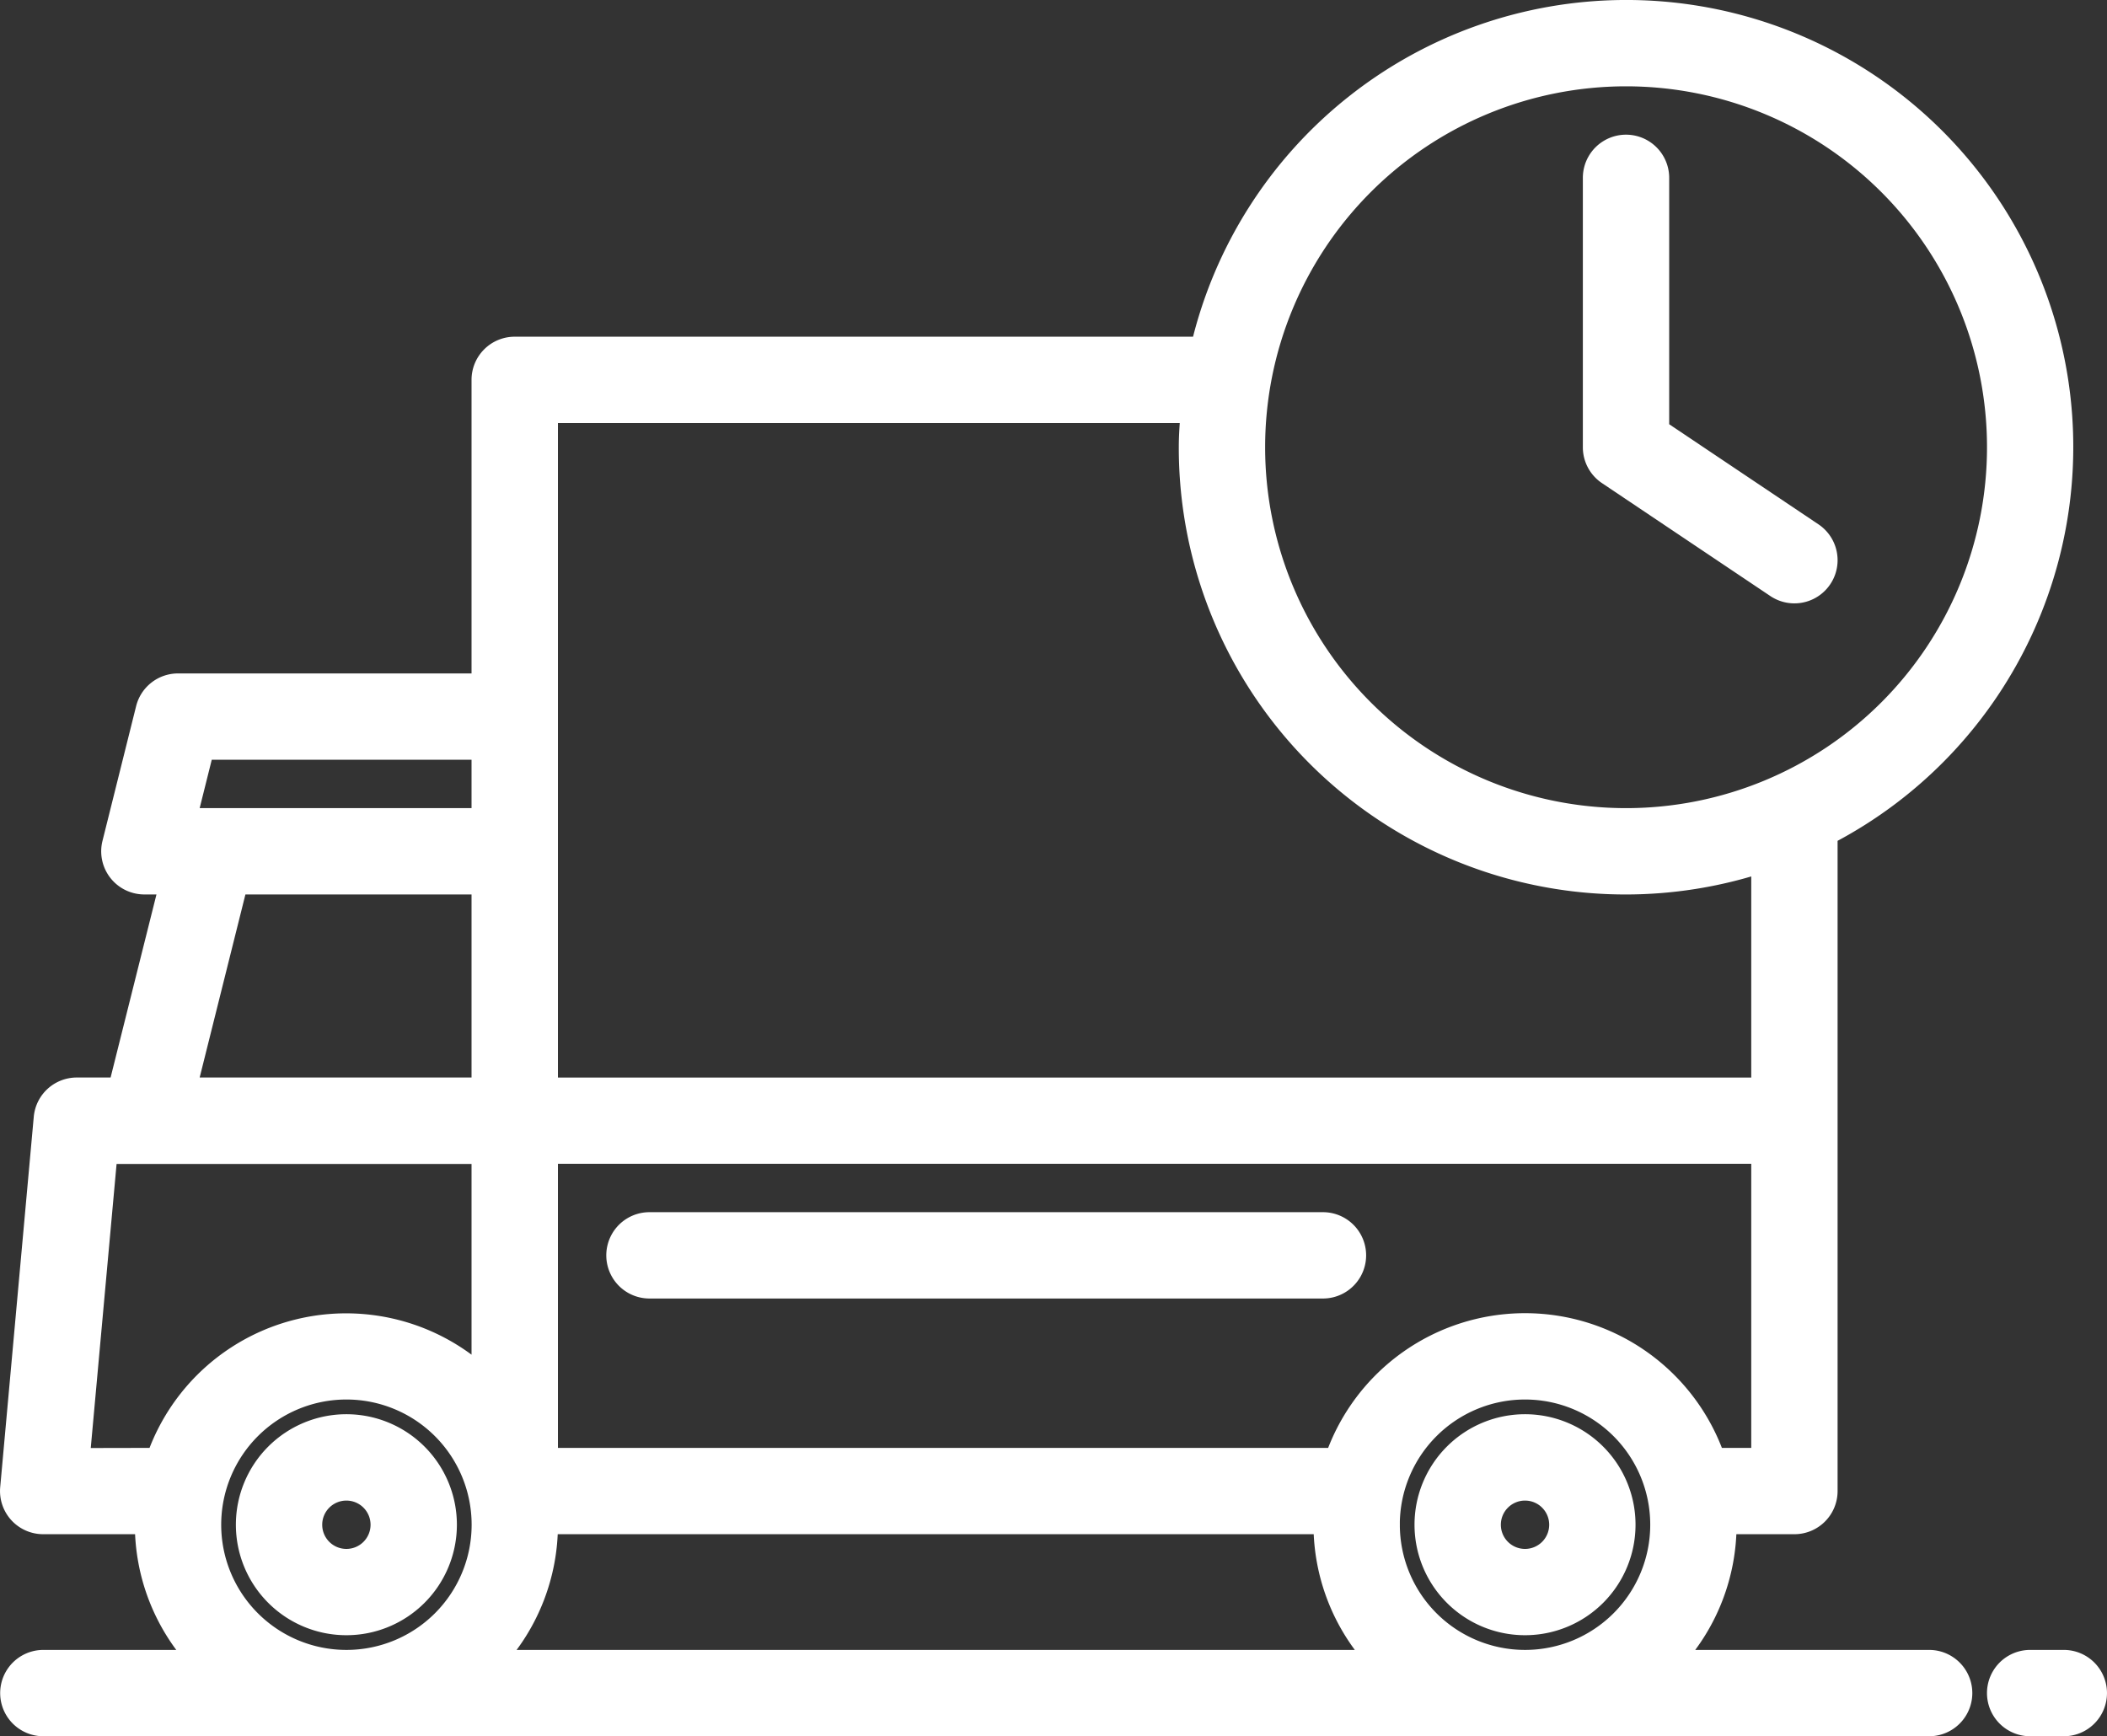 <svg xmlns="http://www.w3.org/2000/svg" width="66.601" height="54.887" viewBox="0 0 66.601 54.887">
  <rect x="0" y="0" width="66.601" height="54.887" fill="#333333" stroke="none"/>
  <g id="Time" transform="translate(-0.695 -6.7)">
    <path id="Path_1273" data-name="Path 1273" d="M46.193,49a3.193,3.193,0,1,0,3.193,3.193A3.193,3.193,0,0,0,46.193,49Zm0,4.258a1.064,1.064,0,1,1,1.064-1.064A1.064,1.064,0,0,1,46.193,53.258Z" transform="translate(2.707 2.707)" fill="#fff" stroke="#fff" stroke-width="0.6"/>
    <path id="Path_1274" data-name="Path 1274" d="M11.193,49a3.193,3.193,0,1,0,3.193,3.193A3.193,3.193,0,0,0,11.193,49Zm0,4.258a1.064,1.064,0,1,1,1.064-1.064A1.064,1.064,0,0,1,11.193,53.258Z" transform="translate(0.451 2.707)" fill="#fff" stroke="#fff" stroke-width="0.6"/>
    <path id="Path_1275" data-name="Path 1275" d="M61.674,59.158H53.648A6.354,6.354,0,0,0,55.287,54.9h2.129a1.064,1.064,0,0,0,1.064-1.064V33.1A13.83,13.83,0,1,0,38.642,17.644H16.967A1.064,1.064,0,0,0,15.9,18.709v9.58H6.322a1.064,1.064,0,0,0-1.033.806L4.226,33.353a1.064,1.064,0,0,0,1.033,1.323h.766l-1.6,6.387h-1.3a1.064,1.064,0,0,0-1.064.969L1,53.74A1.064,1.064,0,0,0,2.065,54.9H5.258A6.354,6.354,0,0,0,6.9,59.158H2.065a1.064,1.064,0,1,0,0,2.129H61.674a1.064,1.064,0,0,0,0-2.129ZM18.031,54.9H42.514a6.354,6.354,0,0,0,1.639,4.258H16.392A6.354,6.354,0,0,0,18.031,54.9Zm26.611,0A4.258,4.258,0,1,1,48.9,59.158,4.258,4.258,0,0,1,44.643,54.9Zm11.709-2.129H54.914a6.376,6.376,0,0,0-12.028,0H18.031v-9.58h38.32ZM52.094,9.129A11.709,11.709,0,1,1,40.385,20.838,11.709,11.709,0,0,1,52.094,9.129ZM18.031,19.773H38.31c-.028.352-.054.7-.054,1.064A13.823,13.823,0,0,0,56.351,34v7.064H18.031ZM7.154,30.418H15.9v2.129H6.622Zm1.064,4.258H15.9v6.387H6.622Zm-4.983,18.1.871-9.58H15.9v6.961A6.366,6.366,0,0,0,5.631,52.771ZM7.387,54.9a4.258,4.258,0,1,1,4.258,4.258A4.258,4.258,0,0,1,7.387,54.9Z" transform="translate(0 0)" fill="#fff" stroke="#fff" stroke-width="0.6"/>
    <path id="Path_1276" data-name="Path 1276" d="M62.129,56H61.064a1.064,1.064,0,1,0,0,2.129h1.064a1.064,1.064,0,1,0,0-2.129Z" transform="translate(3.803 3.158)" fill="#fff" stroke="#fff" stroke-width="0.6"/>
    <path id="Path_1277" data-name="Path 1277" d="M20.064,45.129H41.353a1.064,1.064,0,1,0,0-2.129H20.064a1.064,1.064,0,1,0,0,2.129Z" transform="translate(1.16 2.32)" fill="#fff" stroke="#fff" stroke-width="0.6"/>
    <path id="Path_1278" data-name="Path 1278" d="M48.47,21.465l5.322,3.57a1.065,1.065,0,1,0,1.188-1.768l-4.852-3.254V12.064a1.064,1.064,0,1,0-2.129,0V20.58A1.064,1.064,0,0,0,48.47,21.465Z" transform="translate(3.029 0.258)" fill="#fff" stroke="#fff" stroke-width="0.6"/>
  </g>
</svg>

